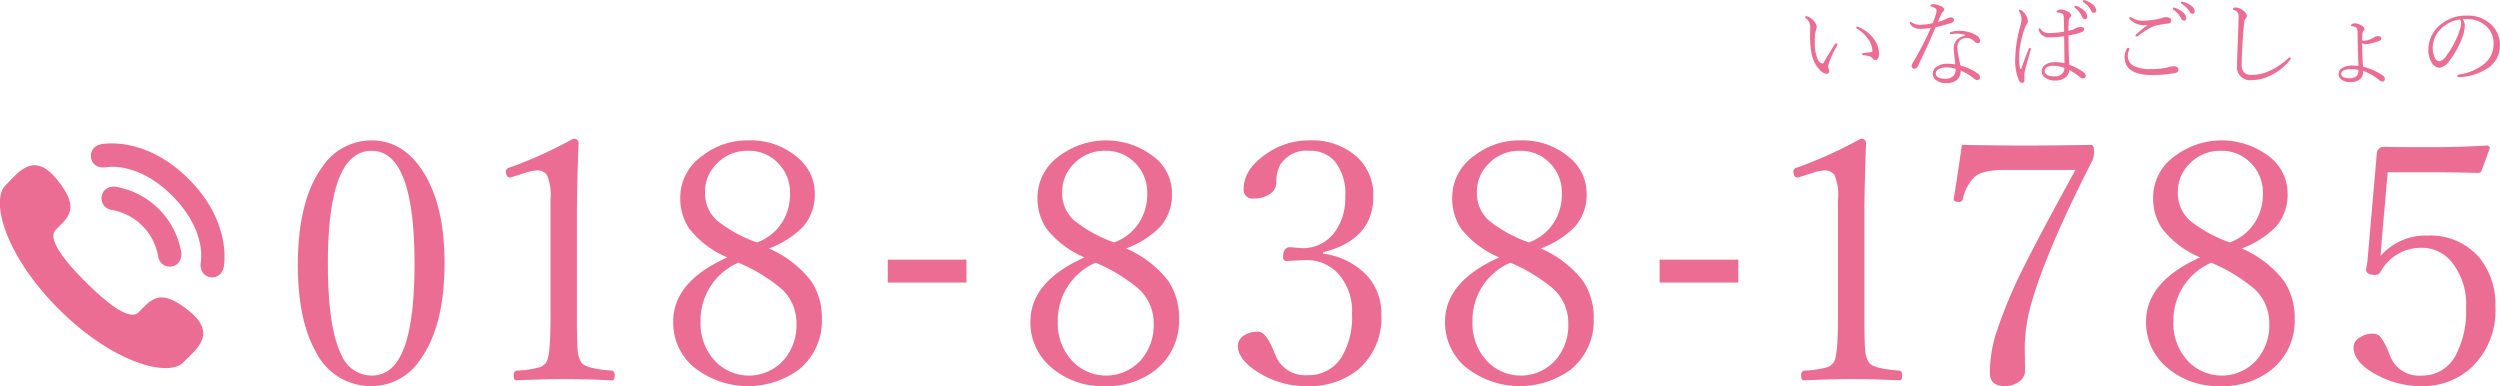<?xml version="1.0" encoding="UTF-8"?> <svg xmlns="http://www.w3.org/2000/svg" width="310.72" height="48" viewBox="0 0 310.72 48"><defs><style> .cls-1 { fill: #eb6d94; fill-rule: evenodd; } </style></defs><path id="tel.svg" class="cls-1" d="M1115.78,7419.87c2.51,2.49,5.4,4.87,6.54,3.72,1.63-1.64,2.64-3.07,6.25-.18s0.86,4.83-.72,6.43c-1.82,1.84-8.65.12-15.41-6.6s-8.52-13.55-6.69-15.39c1.57-1.59,3.5-4.37,6.41-.77s1.49,4.62-.14,6.26c-1.14,1.15,1.26,4.04,3.76,6.53h0Zm3.63-11.89a1.6,1.6,0,0,0-1.28.41,1.485,1.485,0,0,0,0,2.07,1.624,1.624,0,0,0,.82.41,7.048,7.048,0,0,1,5.8,5.81,1.624,1.624,0,0,0,.41.82,1.473,1.473,0,0,0,2.06,0,1.64,1.64,0,0,0,.41-1.28,9.974,9.974,0,0,0-8.22-8.24h0Zm7.09,1.13c2.74,2.75,3.91,5.87,3.53,8.39a1.658,1.658,0,0,0,.39,1.32,1.455,1.455,0,0,0,2.06.01,1.79,1.79,0,0,0,.43-0.93c0.32-2.18-.08-6.57-4.35-10.85s-8.65-4.68-10.83-4.36a1.742,1.742,0,0,0-.92.43,1.466,1.466,0,0,0,0,2.07,1.658,1.658,0,0,0,1.32.39c2.52-.38,5.63.79,8.37,3.53h0Zm209.42-20.75a4.222,4.222,0,0,1,1.27,1.17,2.768,2.768,0,0,1,.62,1.51,0.2,0.2,0,0,1-.18.22c-0.15.02-.45,0.06-0.92,0.11-0.12.02-.18,0.05-0.18,0.11a0.152,0.152,0,0,0,.16.16,3.827,3.827,0,0,1,.78.15,0.85,0.85,0,0,1,.4.29,0.35,0.35,0,0,0,.31.15c0.3,0,.45-0.26.45-0.79a3.076,3.076,0,0,0-.66-1.84,4.612,4.612,0,0,0-1.92-1.48,0.266,0.266,0,0,0-.12-0.03c-0.09,0-.13.03-0.13,0.09a0.214,0.214,0,0,0,.12.18h0Zm-3.49,5.28a0.874,0.874,0,0,0-.08-0.37,0.778,0.778,0,0,1-.05-0.28,2.727,2.727,0,0,1,.13-0.44,11.5,11.5,0,0,1,.95-2.04,0.817,0.817,0,0,0,.07-0.21,0.119,0.119,0,0,0-.14-0.13,0.247,0.247,0,0,0-.2.14c-0.54.86-.98,1.59-1.31,2.18a0.289,0.289,0,0,1-.24.19,0.921,0.921,0,0,1-.59-0.65,4.981,4.981,0,0,1-.32-2.05,5.126,5.126,0,0,1,.13-1.42,1.509,1.509,0,0,0,.11-0.51,1.812,1.812,0,0,0-1.28-1.26c-0.11,0-.17.03-0.17,0.1a0.3,0.3,0,0,0,.11.16,1.855,1.855,0,0,1,.41.51,1.431,1.431,0,0,1,.12.64l-0.02.99a11.734,11.734,0,0,0,.19,2.29,4.017,4.017,0,0,0,1.02,1.99,1.311,1.311,0,0,0,.81.48,0.293,0.293,0,0,0,.35-0.31h0Zm10.34-.96a0.489,0.489,0,0,0-.08.29,0.324,0.324,0,0,0,.08.23,0.285,0.285,0,0,0,.24.12,0.411,0.411,0,0,0,.4-0.24c0.59-1.17,1.35-2.81,2.26-4.92a17.191,17.191,0,0,0,1.88-.51,0.459,0.459,0,0,0,.4-0.38,0.3,0.3,0,0,0-.11-0.23,0.449,0.449,0,0,0-.27-0.1,1.61,1.61,0,0,0-.61.2,7.645,7.645,0,0,1-1.02.38q0.075-.18.18-0.42c0.1-.24.16-0.37,0.16-0.38a1.471,1.471,0,0,1,.31-0.5,0.306,0.306,0,0,0,.15-0.27,0.532,0.532,0,0,0-.39-0.38,2.314,2.314,0,0,0-.93-0.27c-0.27,0-.41.07-0.41,0.21,0,0.04.03,0.06,0.1,0.07a1.32,1.32,0,0,1,.45.19,0.366,0.366,0,0,1,.22.29,1.649,1.649,0,0,1-.06.43q-0.21.66-.42,1.17a6.892,6.892,0,0,1-1.61.2,1.65,1.65,0,0,1-.96-0.28,0.317,0.317,0,0,0-.18-0.07,0.08,0.08,0,0,0-.09.09,0.412,0.412,0,0,0,.04.15,1.181,1.181,0,0,0,.47.44,1.6,1.6,0,0,0,.75.18,7.936,7.936,0,0,0,1.34-.12,37.628,37.628,0,0,1-2.29,4.43h0Zm6.58-3.53a0.064,0.064,0,0,1-.06.06,2.191,2.191,0,0,0-.99.53,1.522,1.522,0,0,0-.38,1.12c0,0.14.06,0.78,0.19,1.93a4.678,4.678,0,0,0-1.05-.09,2.142,2.142,0,0,0-1.15.3,1.085,1.085,0,0,0-.6.96,0.928,0.928,0,0,0,.38.75,1.873,1.873,0,0,0,1.27.39,1.916,1.916,0,0,0,1.44-.46,1.716,1.716,0,0,0,.39-1.09,7.047,7.047,0,0,1,1.71,1.05,0.647,0.647,0,0,0,.31.13,0.308,0.308,0,0,0,.36-0.34,0.544,0.544,0,0,0-.21-0.43,6.547,6.547,0,0,0-2.22-1.04c-0.02-.11-0.05-0.28-0.1-0.5-0.06-.29-0.1-0.5-0.13-0.64a7.105,7.105,0,0,1-.14-1.22,1,1,0,0,1,.3-0.73,1.146,1.146,0,0,1,.85-0.34,1.4,1.4,0,0,1,.99.46,0.557,0.557,0,0,0,.4.19,0.278,0.278,0,0,0,.21-0.08,0.286,0.286,0,0,0,.08-0.22,0.894,0.894,0,0,0-.5-0.68,2.9,2.9,0,0,0-.9-0.39,4.338,4.338,0,0,0-1.17-.16,3.652,3.652,0,0,0-1.02.13,0.182,0.182,0,0,0-.17.18c0,0.06.05,0.1,0.15,0.1h0.03a3.346,3.346,0,0,1,.63-0.05,3.075,3.075,0,0,1,1.04.14,0.074,0.074,0,0,1,.06.04h0Zm-1.52,5.11a1.407,1.407,0,0,1-1,.3,1.733,1.733,0,0,1-.82-0.16,0.539,0.539,0,0,1-.33-0.48,0.6,0.6,0,0,1,.36-0.54,2.046,2.046,0,0,1,1.03-.22,3.2,3.2,0,0,1,1.09.18,1.281,1.281,0,0,1-.33.92h0Zm15.09-8.63a0.127,0.127,0,0,0,.05.11,2.865,2.865,0,0,1,.88,1.1,0.5,0.5,0,0,0,.34.33,0.3,0.3,0,0,0,.32-0.36,1.171,1.171,0,0,0-.48-0.78,2.463,2.463,0,0,0-.86-0.52,0.738,0.738,0,0,0-.12-0.02,0.119,0.119,0,0,0-.13.14h0Zm1.04-.7a0.173,0.173,0,0,0,.06.12,2.477,2.477,0,0,1,.93.98,0.518,0.518,0,0,0,.38.35,0.277,0.277,0,0,0,.29-0.33,1.067,1.067,0,0,0-.51-0.78,2.958,2.958,0,0,0-.81-0.43,1.718,1.718,0,0,0-.2-0.05,0.127,0.127,0,0,0-.14.14h0Zm-1.78,4.26a10.436,10.436,0,0,0,1.61-.41,0.437,0.437,0,0,0,.35-0.35,0.247,0.247,0,0,0-.12-0.21,0.583,0.583,0,0,0-.3-0.08,1.211,1.211,0,0,0-.6.13,2.736,2.736,0,0,1-.36.18,5.465,5.465,0,0,1-.59.16c0-.38.01-0.77,0.04-1.16a0.672,0.672,0,0,1,.15-0.49,0.359,0.359,0,0,0,.15-0.27,0.67,0.67,0,0,0-.5-0.51,1.81,1.81,0,0,0-.83-0.22,0.553,0.553,0,0,0-.31.08,0.226,0.226,0,0,0-.16.18,0.121,0.121,0,0,0,.15.12,0.963,0.963,0,0,1,.57.15,0.557,0.557,0,0,1,.16.45c0.03,0.69.04,1.28,0.04,1.78a12.226,12.226,0,0,1-1.94.17,1.086,1.086,0,0,1-.93-0.45,0.253,0.253,0,0,0-.19-0.14,0.086,0.086,0,0,0-.1.1,0.672,0.672,0,0,0,.03.18,1.256,1.256,0,0,0,1.26.84,13.2,13.2,0,0,0,1.88-.13l0.04,3.35a4.574,4.574,0,0,0-1.14-.13,2.219,2.219,0,0,0-1.2.29,0.922,0.922,0,0,0-.49.82,0.97,0.97,0,0,0,.42.81,2.047,2.047,0,0,0,1.26.36,1.938,1.938,0,0,0,1.28-.39,1.145,1.145,0,0,0,.46-0.93,10.592,10.592,0,0,1,1.37.92,0.6,0.6,0,0,0,.35.14c0.03,0,.05-0.01.07-0.01a0.319,0.319,0,0,0,.26-0.38,0.492,0.492,0,0,0-.2-0.33,6.848,6.848,0,0,0-1.84-.98c-0.06-1-.1-2.21-0.1-3.64h0Zm-0.81,4.78a1.327,1.327,0,0,1-.94.3c-0.81,0-1.21-.23-1.21-0.68a0.533,0.533,0,0,1,.29-0.46,1.5,1.5,0,0,1,.78-0.17,3.7,3.7,0,0,1,1.37.26,0.986,0.986,0,0,1-.29.75h0Zm-5.14-3.8a10.311,10.311,0,0,1,.54-1.92,1.21,1.21,0,0,1,.19-0.41,0.565,0.565,0,0,0,.17-0.39,1.379,1.379,0,0,0-.24-0.78,1.691,1.691,0,0,0-.5-0.55,0.475,0.475,0,0,0-.24-0.13,0.119,0.119,0,0,0-.14.13,0.415,0.415,0,0,0,.06.14,1.655,1.655,0,0,1,.27.85,4.024,4.024,0,0,1-.19,1.06,15.706,15.706,0,0,0-.59,3.84,6.218,6.218,0,0,0,.46,2.76,0.471,0.471,0,0,0,.41.31,0.268,0.268,0,0,0,.27-0.33l-0.01-.72a5.42,5.42,0,0,1,.11-0.61c0.02-.11.25-0.91,0.67-2.41a0.346,0.346,0,0,0,.03-0.12,0.129,0.129,0,0,0-.11-0.16,0.176,0.176,0,0,0-.16.14c-0.32.78-.62,1.59-0.9,2.42a0.093,0.093,0,0,1-.09.07c-0.05,0-.08-0.07-0.12-0.22a9.633,9.633,0,0,1-.07-1.36,8.33,8.33,0,0,1,.18-1.61h0Zm19.94-5.06a0.134,0.134,0,0,0,.04.12,2.691,2.691,0,0,1,.99.96,0.531,0.531,0,0,0,.4.32,0.246,0.246,0,0,0,.17-0.08,0.3,0.3,0,0,0,.1-0.24,1.016,1.016,0,0,0-.54-0.77,2.741,2.741,0,0,0-.85-0.4,0.89,0.89,0,0,0-.19-0.03,0.106,0.106,0,0,0-.12.12h0Zm-1.02.76a0.127,0.127,0,0,0,.07.11,3.076,3.076,0,0,1,.89.97,0.579,0.579,0,0,0,.4.4,0.291,0.291,0,0,0,.3-0.35,1.14,1.14,0,0,0-.52-0.78,2.986,2.986,0,0,0-.89-0.48,0.345,0.345,0,0,0-.12-0.01,0.119,0.119,0,0,0-.13.14h0Zm-3.15,2.04a12.4,12.4,0,0,0-1.39,1.13,0.239,0.239,0,0,0-.1.18,0.093,0.093,0,0,0,.11.1,0.308,0.308,0,0,0,.19-0.06,12.741,12.741,0,0,1,1.42-.96,3.289,3.289,0,0,1,.94-0.37,10.421,10.421,0,0,1,1.3-.21q0.48-.045.48-0.36a0.375,0.375,0,0,0-.26-0.38,1.21,1.21,0,0,0-.37-0.07,1.272,1.272,0,0,0-.39.06,6.744,6.744,0,0,1-1.24.28,8.748,8.748,0,0,1-1.13.1,2.573,2.573,0,0,1-1.53-.38,0.344,0.344,0,0,0-.18-0.08,0.093,0.093,0,0,0-.1.11,0.25,0.25,0,0,0,.03.13,2.343,2.343,0,0,0,1.95.77c0.09,0,.18-0.01.26-0.01Zm-2.61,3.01a2,2,0,0,0-.24.95c0,1.49,1.17,2.24,3.5,2.24a16.476,16.476,0,0,0,2.53-.21,1.8,1.8,0,0,0,.48-0.12,0.416,0.416,0,0,0,.18-0.38,0.312,0.312,0,0,0-.18-0.28,0.947,0.947,0,0,0-.48-0.11,2.918,2.918,0,0,0-.65.14,8.887,8.887,0,0,1-2.24.22,4.524,4.524,0,0,1-1.78-.3,1.4,1.4,0,0,1-.96-1.34,2.072,2.072,0,0,1,.14-0.72,1.355,1.355,0,0,0,.06-0.16c0-.08-0.06-0.12-0.17-0.12a0.268,0.268,0,0,0-.19.19h0Zm18.02,3.18a6.542,6.542,0,0,0,2.31-1.88,0.355,0.355,0,0,0,.08-0.17,0.113,0.113,0,0,0-.12-0.13,0.259,0.259,0,0,0-.18.09,8.759,8.759,0,0,1-1.97,1.4,5.472,5.472,0,0,1-2.54.68,1.358,1.358,0,0,1-.94-0.25,1.4,1.4,0,0,1-.34-1.11c0-.64.04-1.58,0.11-2.81,0.06-.95.13-1.73,0.21-2.37a0.659,0.659,0,0,1,.15-0.44,0.505,0.505,0,0,0,.17-0.35,0.951,0.951,0,0,0-.49-0.68,1.546,1.546,0,0,0-.84-0.37,0.715,0.715,0,0,0-.29.04,0.2,0.2,0,0,0-.12.15,0.177,0.177,0,0,0,.17.13,0.792,0.792,0,0,1,.54.89c-0.03,1.3-.07,2.29-0.1,2.96-0.06,1.43-.09,2.42-0.09,2.99a1.627,1.627,0,0,0,1.82,1.87,5.309,5.309,0,0,0,2.46-.64h0Zm11.26-3.98a0.627,0.627,0,0,0,.48.15,3.644,3.644,0,0,0,.91-0.17q0.315-.09.75-0.24a0.312,0.312,0,0,0,.25-0.3c0-.19-0.16-0.29-0.49-0.29a1.02,1.02,0,0,0-.49.19,2.53,2.53,0,0,1-.57.27,2.653,2.653,0,0,1-.66.11c-0.12,0-.18-0.04-0.18-0.13a5.968,5.968,0,0,1,.06-0.85,0.384,0.384,0,0,1,.13-0.25,0.309,0.309,0,0,0,.12-0.23,0.711,0.711,0,0,0-.43-0.46,1.587,1.587,0,0,0-.77-0.24,0.635,0.635,0,0,0-.4.12,0.147,0.147,0,0,0-.08.13,0.092,0.092,0,0,0,.09.1,1.212,1.212,0,0,1,.58.21,1.226,1.226,0,0,1,.14.75c0.03,1.6.07,2.93,0.11,3.99a5.783,5.783,0,0,0-.78-0.05,2.343,2.343,0,0,0-1.14.25,0.892,0.892,0,0,0-.55.82,0.831,0.831,0,0,0,.4.71,1.794,1.794,0,0,0,1.04.28,1.952,1.952,0,0,0,1.07-.26,1.133,1.133,0,0,0,.54-1.02v-0.13a6.751,6.751,0,0,1,1.99,1.15,0.68,0.68,0,0,0,.4.19,0.288,0.288,0,0,0,.2-0.07,0.341,0.341,0,0,0,.11-0.25,0.606,0.606,0,0,0-.35-0.5,7.756,7.756,0,0,0-2.36-1.03c-0.06-.73-0.1-1.72-0.12-2.95h0Zm-0.63,4.06a1.2,1.2,0,0,1-.98.32c-0.65,0-.98-0.19-0.98-0.56s0.44-.57,1.3-0.57a3.82,3.82,0,0,1,.84.1,1.16,1.16,0,0,1-.18.71h0Zm13.48-7.04c0.11,0,.22,0,0.32.01a3.454,3.454,0,0,1,2.16.8,2.843,2.843,0,0,1,1.01,2.3,3.124,3.124,0,0,1-1.23,2.52,6.39,6.39,0,0,1-3.07,1.27,0.221,0.221,0,0,0-.2.2c0,0.09.06,0.13,0.17,0.13h0.03a7.037,7.037,0,0,0,3.27-.93,3.339,3.339,0,0,0,1.82-2.98,3.515,3.515,0,0,0-1-2.55,4.121,4.121,0,0,0-3.1-1.19,4.9,4.9,0,0,0-3.48,1.29,3.944,3.944,0,0,0-1.31,2.98,2.913,2.913,0,0,0,.42,1.58,1.176,1.176,0,0,0,.96.63,1.757,1.757,0,0,0,1.19-.81,10.827,10.827,0,0,0,1.72-3.18,3.942,3.942,0,0,0,.23-1.18,1.589,1.589,0,0,0-.24-0.88c0.1-.01.21-0.01,0.33-0.01h0Zm-0.56.56a2.464,2.464,0,0,1-.17.86,10.8,10.8,0,0,1-1.65,3.15,1.423,1.423,0,0,1-.84.69,0.623,0.623,0,0,1-.56-0.41,2.487,2.487,0,0,1-.29-1.21,3.254,3.254,0,0,1,.97-2.37,4.217,4.217,0,0,1,2.4-1.21,0.665,0.665,0,0,1,.14.5h0Zm-265.82,17.83q-3.03,4.155-3.03,12.17,0,6.825,2.21,10.76a7.643,7.643,0,0,0,6.96,4.31,7.26,7.26,0,0,0,6.09-3.37q2.97-4.14,2.97-11.97,0-6.825-2.42-10.91c-1.68-2.86-3.9-4.29-6.64-4.29a7.366,7.366,0,0,0-6.14,3.3h0Zm11.47,12.02c0,4.65-.43,8.12-1.27,10.4q-1.3,3.51-4.06,3.51a4.119,4.119,0,0,1-3.8-2.67q-1.635-3.33-1.64-11.24,0-14.025,5.44-14.03,5.325,0,5.33,14.03h0Zm11.84-11.95a0.535,0.535,0,0,0-.48.41q0,0.84.54,0.84l1.84-.58a5.624,5.624,0,0,1,1.52-.31,1.388,1.388,0,0,1,1.19.56,6.27,6.27,0,0,1,.45,3.05v14.75c0,3.1-.17,4.92-0.51,5.45a1.538,1.538,0,0,1-.86.66,12.2,12.2,0,0,1-2.79.41,0.5,0.5,0,0,0-.41.62c0,0.39.09,0.59,0.29,0.59,2.76-.11,4.77-0.16,6.05-0.16q2.19,0,5.92.16c0.19,0,.29-0.2.29-0.59s-0.12-.59-0.37-0.62c-2.24-.16-3.51-0.52-3.81-1.07a3.163,3.163,0,0,1-.41-1.33c-0.07-.64-0.11-2.02-0.11-4.12v-12.76q0-3.48.21-9a0.543,0.543,0,0,0-.68-0.53,54.778,54.778,0,0,1-7.87,3.57h0Zm36.43,7.38a6.035,6.035,0,0,0,1.48-4.14,5.745,5.745,0,0,0-2.1-4.45,8.913,8.913,0,0,0-6.17-2.16,9.012,9.012,0,0,0-5.7,1.91,6.307,6.307,0,0,0-2.75,5.11,6.784,6.784,0,0,0,1.13,3.97,11.849,11.849,0,0,0,4.72,3.55q-6.735,3.015-6.73,7.98a7.258,7.258,0,0,0,2.32,5.45,10.751,10.751,0,0,0,13.29.52,7.771,7.771,0,0,0,2.87-6.28,8.191,8.191,0,0,0-1.34-4.74,13.324,13.324,0,0,0-5.25-4.04,11.55,11.55,0,0,0,4.23-2.68h0Zm-10.73-.84a4.56,4.56,0,0,1-1.43-3.49,4.808,4.808,0,0,1,1.33-3.4,5.234,5.234,0,0,1,4.04-1.73,5.012,5.012,0,0,1,3.51,1.34,5.21,5.21,0,0,1,1.68,4,6.5,6.5,0,0,1-.96,3.52,6.218,6.218,0,0,1-3.14,2.53,16.72,16.72,0,0,1-5.03-2.77h0Zm8.13,8.59a5.765,5.765,0,0,1,1.8,4.27,6.6,6.6,0,0,1-1.52,4.45,5.8,5.8,0,0,1-8.41.39,6.81,6.81,0,0,1-1.99-5.07,7.8,7.8,0,0,1,4.7-7.34,20.75,20.75,0,0,1,5.42,3.3h0Zm13.15-3.68v2.85h9.78v-2.85h-9.78Zm33.85-4.07a6.028,6.028,0,0,0,1.47-4.14,5.734,5.734,0,0,0-2.09-4.45,9.681,9.681,0,0,0-11.87-.25,6.28,6.28,0,0,0-2.75,5.11,6.713,6.713,0,0,0,1.13,3.97,11.879,11.879,0,0,0,4.71,3.55q-6.72,3.015-6.72,7.98a7.285,7.285,0,0,0,2.31,5.45,9.761,9.761,0,0,0,7.02,2.57,9.649,9.649,0,0,0,6.27-2.05,7.742,7.742,0,0,0,2.87-6.28,8.186,8.186,0,0,0-1.33-4.74,13.324,13.324,0,0,0-5.25-4.04,11.637,11.637,0,0,0,4.23-2.68h0Zm-10.73-.84a4.533,4.533,0,0,1-1.44-3.49,4.817,4.817,0,0,1,1.34-3.4,5.234,5.234,0,0,1,4.04-1.73,5.005,5.005,0,0,1,3.5,1.34,5.184,5.184,0,0,1,1.69,4,6.505,6.505,0,0,1-.97,3.52,6.176,6.176,0,0,1-3.14,2.53,16.64,16.64,0,0,1-5.02-2.77h0Zm8.12,8.59a5.775,5.775,0,0,1,1.81,4.27,6.6,6.6,0,0,1-1.52,4.45,5.8,5.8,0,0,1-8.41.39,6.772,6.772,0,0,1-1.99-5.07,7.8,7.8,0,0,1,4.7-7.34,20.66,20.66,0,0,1,5.41,3.3h0Zm22.85-4.59q6.255-1.59,6.26-6.94a6.45,6.45,0,0,0-1.97-4.86,8.337,8.337,0,0,0-5.97-2.11,9.2,9.2,0,0,0-5.45,1.73q-2.73,1.92-2.73,4.28a1.1,1.1,0,0,0,1.29,1.21,3.5,3.5,0,0,0,1.87-.49,1.709,1.709,0,0,0,.9-1.48,4.555,4.555,0,0,1,.43-2.11,3.807,3.807,0,0,1,3.69-1.85,4.034,4.034,0,0,1,3.12,1.28,6.4,6.4,0,0,1,1.33,4.4,7.183,7.183,0,0,1-1.33,4.46,4.88,4.88,0,0,1-4.08,1.96l-1.44-.12c-0.58,0-.88.42-0.88,1.25a0.431,0.431,0,0,0,.51.47l2.22-.12a5.417,5.417,0,0,1,4.04,1.6,6.95,6.95,0,0,1,1.8,5.07,9.679,9.679,0,0,1-1.33,5.45,4.838,4.838,0,0,1-4.24,2.19,3.948,3.948,0,0,1-3.96-2.52l-0.21-.49c-0.64-1.6-1.28-2.4-1.93-2.4a3.172,3.172,0,0,0-1.72.45,1.573,1.573,0,0,0-.8,1.31q0,1.755,2.65,3.37a11.061,11.061,0,0,0,5.97,1.64,9.563,9.563,0,0,0,6.37-2.09,8.449,8.449,0,0,0,2.85-6.77,7.047,7.047,0,0,0-1.68-4.76,9.132,9.132,0,0,0-5.58-2.85v-0.16Zm31.29-3.16a5.988,5.988,0,0,0,1.48-4.14,5.767,5.767,0,0,0-2.09-4.45,8.93,8.93,0,0,0-6.17-2.16,9.02,9.02,0,0,0-5.71,1.91,6.3,6.3,0,0,0-2.74,5.11,6.78,6.78,0,0,0,1.12,3.97,12,12,0,0,0,4.72,3.55q-6.72,3.015-6.73,7.98a7.294,7.294,0,0,0,2.32,5.45,10.75,10.75,0,0,0,13.29.52,7.771,7.771,0,0,0,2.87-6.28,8.186,8.186,0,0,0-1.33-4.74,13.324,13.324,0,0,0-5.25-4.04,11.585,11.585,0,0,0,4.22-2.68h0Zm-10.72-.84a4.533,4.533,0,0,1-1.44-3.49,4.817,4.817,0,0,1,1.34-3.4,5.219,5.219,0,0,1,4.04-1.73,5.005,5.005,0,0,1,3.5,1.34,5.21,5.21,0,0,1,1.68,4,6.5,6.5,0,0,1-.96,3.52,6.218,6.218,0,0,1-3.14,2.53,16.64,16.64,0,0,1-5.02-2.77h0Zm8.12,8.59a5.765,5.765,0,0,1,1.8,4.27,6.593,6.593,0,0,1-1.51,4.45,5.8,5.8,0,0,1-8.41.39,6.772,6.772,0,0,1-1.99-5.07,7.785,7.785,0,0,1,4.7-7.34,20.66,20.66,0,0,1,5.41,3.3h0Zm13.15-3.68v2.85h9.78v-2.85h-9.78Zm17.11-11.45a0.535,0.535,0,0,0-.48.41q0,0.84.54,0.84l1.84-.58a5.624,5.624,0,0,1,1.52-.31,1.388,1.388,0,0,1,1.19.56,6.27,6.27,0,0,1,.45,3.05v14.75c0,3.1-.17,4.92-0.51,5.45a1.538,1.538,0,0,1-.86.66,12.2,12.2,0,0,1-2.79.41,0.5,0.5,0,0,0-.41.62c0,0.39.09,0.59,0.29,0.59q4.14-.165,6.04-0.16c1.47,0,3.44.05,5.93,0.16,0.19,0,.29-0.2.29-0.59s-0.12-.59-0.37-0.62c-2.24-.16-3.51-0.52-3.81-1.07a3.163,3.163,0,0,1-.41-1.33c-0.07-.64-0.11-2.02-0.11-4.12v-12.76q0-3.48.21-9a0.543,0.543,0,0,0-.68-0.53,54.778,54.778,0,0,1-7.87,3.57h0Zm19.45,3.87v0.08c0,0.22.23,0.33,0.68,0.33a0.439,0.439,0,0,0,.45-0.37,5.411,5.411,0,0,1,1.48-2.77c0.64-.56,1.9-0.84,3.77-0.84h8.74q-6.225,11.34-7.69,14.73a55.8,55.8,0,0,0-2.26,5.86,16.546,16.546,0,0,0-.68,4.64c0,1.09.62,1.64,1.85,1.64a2.964,2.964,0,0,0,1.68-.49,1.678,1.678,0,0,0,.84-1.4l-0.04-3.03a20.741,20.741,0,0,1,.84-5.42q1.875-6.585,7.61-17.78a2.729,2.729,0,0,0,.16-1.02c0-.56-0.11-0.84-0.32-0.84q-5.13.075-7.96,0.08-3.015,0-8.14-.08c-0.25,1.77-.58,4-1.01,6.68h0Zm40.02,3.51a6.028,6.028,0,0,0,1.47-4.14,5.734,5.734,0,0,0-2.09-4.45,9.681,9.681,0,0,0-11.87-.25,6.28,6.28,0,0,0-2.75,5.11,6.713,6.713,0,0,0,1.13,3.97,11.879,11.879,0,0,0,4.71,3.55q-6.72,3.015-6.72,7.98a7.285,7.285,0,0,0,2.31,5.45,9.761,9.761,0,0,0,7.02,2.57,9.649,9.649,0,0,0,6.27-2.05,7.742,7.742,0,0,0,2.87-6.28,8.186,8.186,0,0,0-1.33-4.74,13.324,13.324,0,0,0-5.25-4.04,11.637,11.637,0,0,0,4.23-2.68h0Zm-10.73-.84a4.533,4.533,0,0,1-1.44-3.49,4.817,4.817,0,0,1,1.34-3.4,5.234,5.234,0,0,1,4.04-1.73,5.005,5.005,0,0,1,3.5,1.34,5.184,5.184,0,0,1,1.69,4,6.505,6.505,0,0,1-.97,3.52,6.176,6.176,0,0,1-3.14,2.53,16.64,16.64,0,0,1-5.02-2.77h0Zm8.12,8.59a5.775,5.775,0,0,1,1.81,4.27,6.6,6.6,0,0,1-1.52,4.45,5.8,5.8,0,0,1-8.41.39,6.772,6.772,0,0,1-1.99-5.07,7.8,7.8,0,0,1,4.7-7.34,20.66,20.66,0,0,1,5.41,3.3h0Zm22.94-14.54c0.86,0,2.46.03,4.8,0.08a0.442,0.442,0,0,0,.45-0.28l1.01-2.75a0.328,0.328,0,0,0-.37-0.37q-3.39.2-6.73,0.2-4.53,0-6.21-.04a0.687,0.687,0,0,0-.46.25,0.806,0.806,0,0,0-.26.55l-1.13,12.98a8.944,8.944,0,0,1-.12.99,3.207,3.207,0,0,0-.09.47c0,0.45.39,0.68,1.17,0.68a0.694,0.694,0,0,0,.6-0.33,5.723,5.723,0,0,1,5.17-3.04,4.706,4.706,0,0,1,3.65,1.7,8.269,8.269,0,0,1,1.84,5.69,11.7,11.7,0,0,1-1.35,6.09,4.693,4.693,0,0,1-4.23,2.4,3.807,3.807,0,0,1-3.83-2.38l-0.21-.52a8.009,8.009,0,0,0-.96-1.82,1.15,1.15,0,0,0-.96-0.49,2.822,2.822,0,0,0-1.66.47,1.447,1.447,0,0,0-.78,1.21c0,1.26.93,2.39,2.81,3.4a11.419,11.419,0,0,0,5.57,1.44,8.9,8.9,0,0,0,6.3-2.34,9.74,9.74,0,0,0,2.95-7.51,9.2,9.2,0,0,0-1.99-6.11,7.966,7.966,0,0,0-6.44-2.75,7.363,7.363,0,0,0-5.84,2.53c0.07-.89.12-1.62,0.16-2.18l0.72-8.22h6.42Z" transform="translate(-1105.09 -7384.78)"></path></svg> 